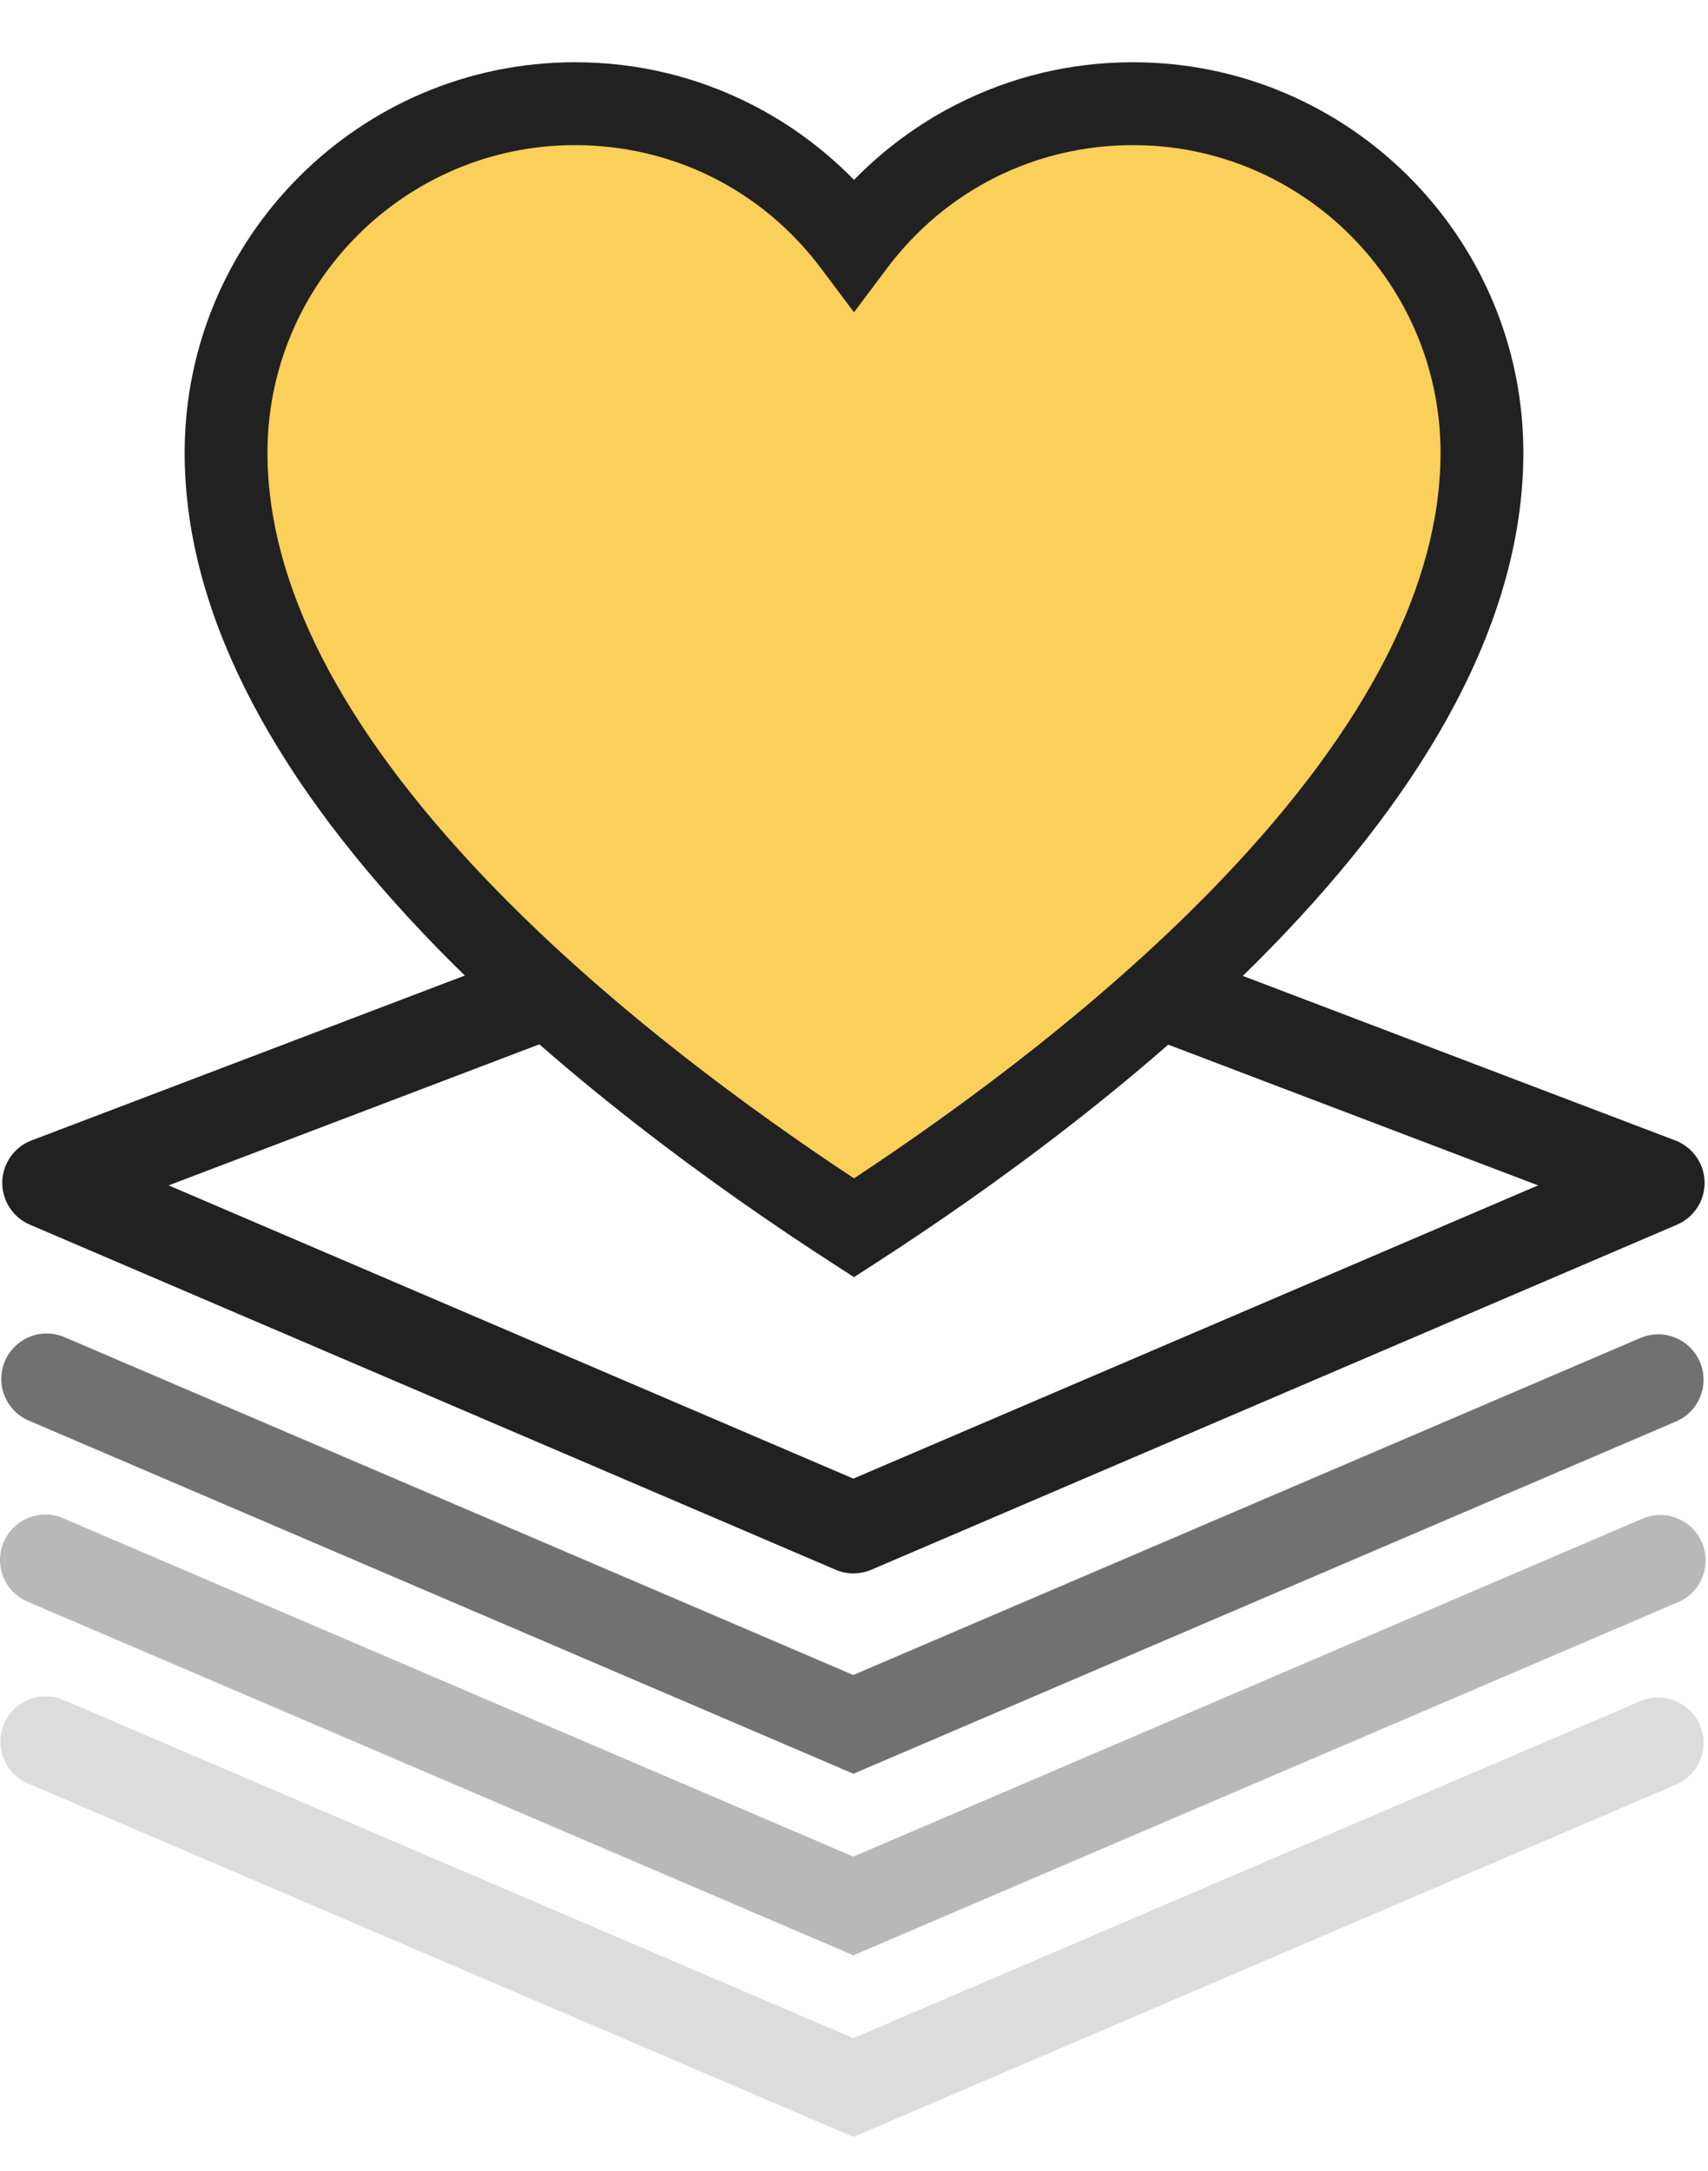 <svg width="37" height="47" viewBox="0 0 37 47" fill="none" xmlns="http://www.w3.org/2000/svg">
<path d="M0.646 26.515L18.102 33.987C18.224 34.04 18.356 34.067 18.488 34.066C18.621 34.066 18.752 34.039 18.875 33.987L36.331 26.515C36.51 26.438 36.663 26.309 36.769 26.144C36.876 25.98 36.93 25.787 36.926 25.592C36.922 25.396 36.86 25.206 36.747 25.046C36.634 24.886 36.476 24.763 36.294 24.693L18.835 18.054C18.61 17.968 18.361 17.968 18.136 18.054L0.68 24.693C0.498 24.763 0.34 24.886 0.228 25.046C0.115 25.207 0.053 25.397 0.049 25.593C0.046 25.788 0.101 25.981 0.207 26.145C0.313 26.309 0.466 26.438 0.646 26.515ZM18.486 20.024L33.319 25.665L18.486 32.014L3.653 25.665L18.486 20.024Z" fill="#212121"/>
<path opacity="0.64" d="M0.645 30.767L18.487 38.404L36.329 30.767C36.563 30.66 36.745 30.467 36.837 30.227C36.93 29.988 36.925 29.722 36.824 29.486C36.723 29.251 36.534 29.064 36.297 28.965C36.061 28.867 35.795 28.865 35.556 28.96L18.485 36.266L1.416 28.959C1.297 28.905 1.168 28.875 1.037 28.872C0.907 28.868 0.776 28.891 0.654 28.939C0.532 28.986 0.421 29.058 0.327 29.149C0.233 29.24 0.158 29.349 0.107 29.469C0.056 29.589 0.029 29.719 0.028 29.85C0.027 29.981 0.053 30.11 0.103 30.231C0.153 30.352 0.227 30.462 0.32 30.554C0.413 30.646 0.524 30.718 0.645 30.767Z" fill="#212121"/>
<path opacity="0.32" d="M0.645 34.698L18.487 42.335L36.329 34.698C36.451 34.649 36.562 34.577 36.656 34.485C36.749 34.393 36.823 34.283 36.873 34.162C36.923 34.041 36.949 33.911 36.948 33.78C36.948 33.648 36.921 33.519 36.869 33.398C36.818 33.278 36.742 33.169 36.648 33.078C36.554 32.986 36.442 32.915 36.32 32.868C36.197 32.821 36.067 32.798 35.936 32.802C35.805 32.806 35.676 32.836 35.556 32.891L18.485 40.198L1.415 32.892C1.296 32.833 1.165 32.8 1.032 32.793C0.899 32.786 0.765 32.807 0.64 32.853C0.515 32.9 0.401 32.971 0.304 33.064C0.208 33.156 0.131 33.267 0.079 33.389C0.026 33.512 -0 33.644 3.82739e-06 33.778C0 33.911 0.028 34.043 0.081 34.165C0.134 34.288 0.211 34.398 0.308 34.49C0.405 34.581 0.52 34.652 0.645 34.698Z" fill="#212121"/>
<path opacity="0.16" d="M0.645 38.63L18.487 46.267L36.329 38.63C36.562 38.523 36.745 38.33 36.837 38.09C36.93 37.851 36.925 37.585 36.824 37.349C36.723 37.114 36.534 36.927 36.297 36.828C36.06 36.73 35.794 36.728 35.556 36.823L18.485 44.129L1.415 36.823C1.296 36.766 1.166 36.733 1.033 36.728C0.901 36.722 0.768 36.744 0.644 36.791C0.52 36.837 0.407 36.909 0.311 37.001C0.216 37.093 0.139 37.203 0.087 37.325C0.035 37.447 0.009 37.578 0.009 37.711C0.009 37.843 0.036 37.974 0.088 38.096C0.14 38.218 0.216 38.328 0.312 38.42C0.408 38.512 0.521 38.583 0.645 38.63Z" fill="#212121"/>
<path d="M32 10.5C32 16.54 23.22 23.804 18.5 26.5C6.767 19.598 4.174 12.519 5.186 9.284C7.5 0 16 1 18.5 6C24.5 -2 32 2.951 32 10.5Z" fill="#FACF5A"/>
<path d="M12.454 1.348C13.806 1.348 15.099 1.658 16.295 2.269C17.11 2.685 17.858 3.238 18.5 3.894C19.142 3.238 19.89 2.685 20.705 2.269C21.901 1.658 23.194 1.348 24.546 1.348C29.207 1.348 33 5.14 33 9.802C33 13.104 31.256 16.611 27.817 20.225C24.946 23.243 21.43 25.759 18.987 27.337L18.5 27.652L18.013 27.337C15.57 25.759 12.054 23.243 9.183 20.225C5.744 16.611 4 13.104 4 9.802C4 5.14 7.793 1.348 12.454 1.348ZM10.482 18.988C13.049 21.686 16.174 23.978 18.5 25.513C20.826 23.978 23.951 21.686 26.518 18.988C29.629 15.719 31.206 12.628 31.206 9.802C31.206 6.13 28.218 3.142 24.546 3.142C22.431 3.142 20.489 4.113 19.217 5.806L18.5 6.761L17.783 5.806C16.511 4.113 14.569 3.142 12.454 3.142C8.782 3.142 5.794 6.13 5.794 9.802C5.794 12.628 7.371 15.719 10.482 18.988Z" fill="#212121"/>
</svg>
